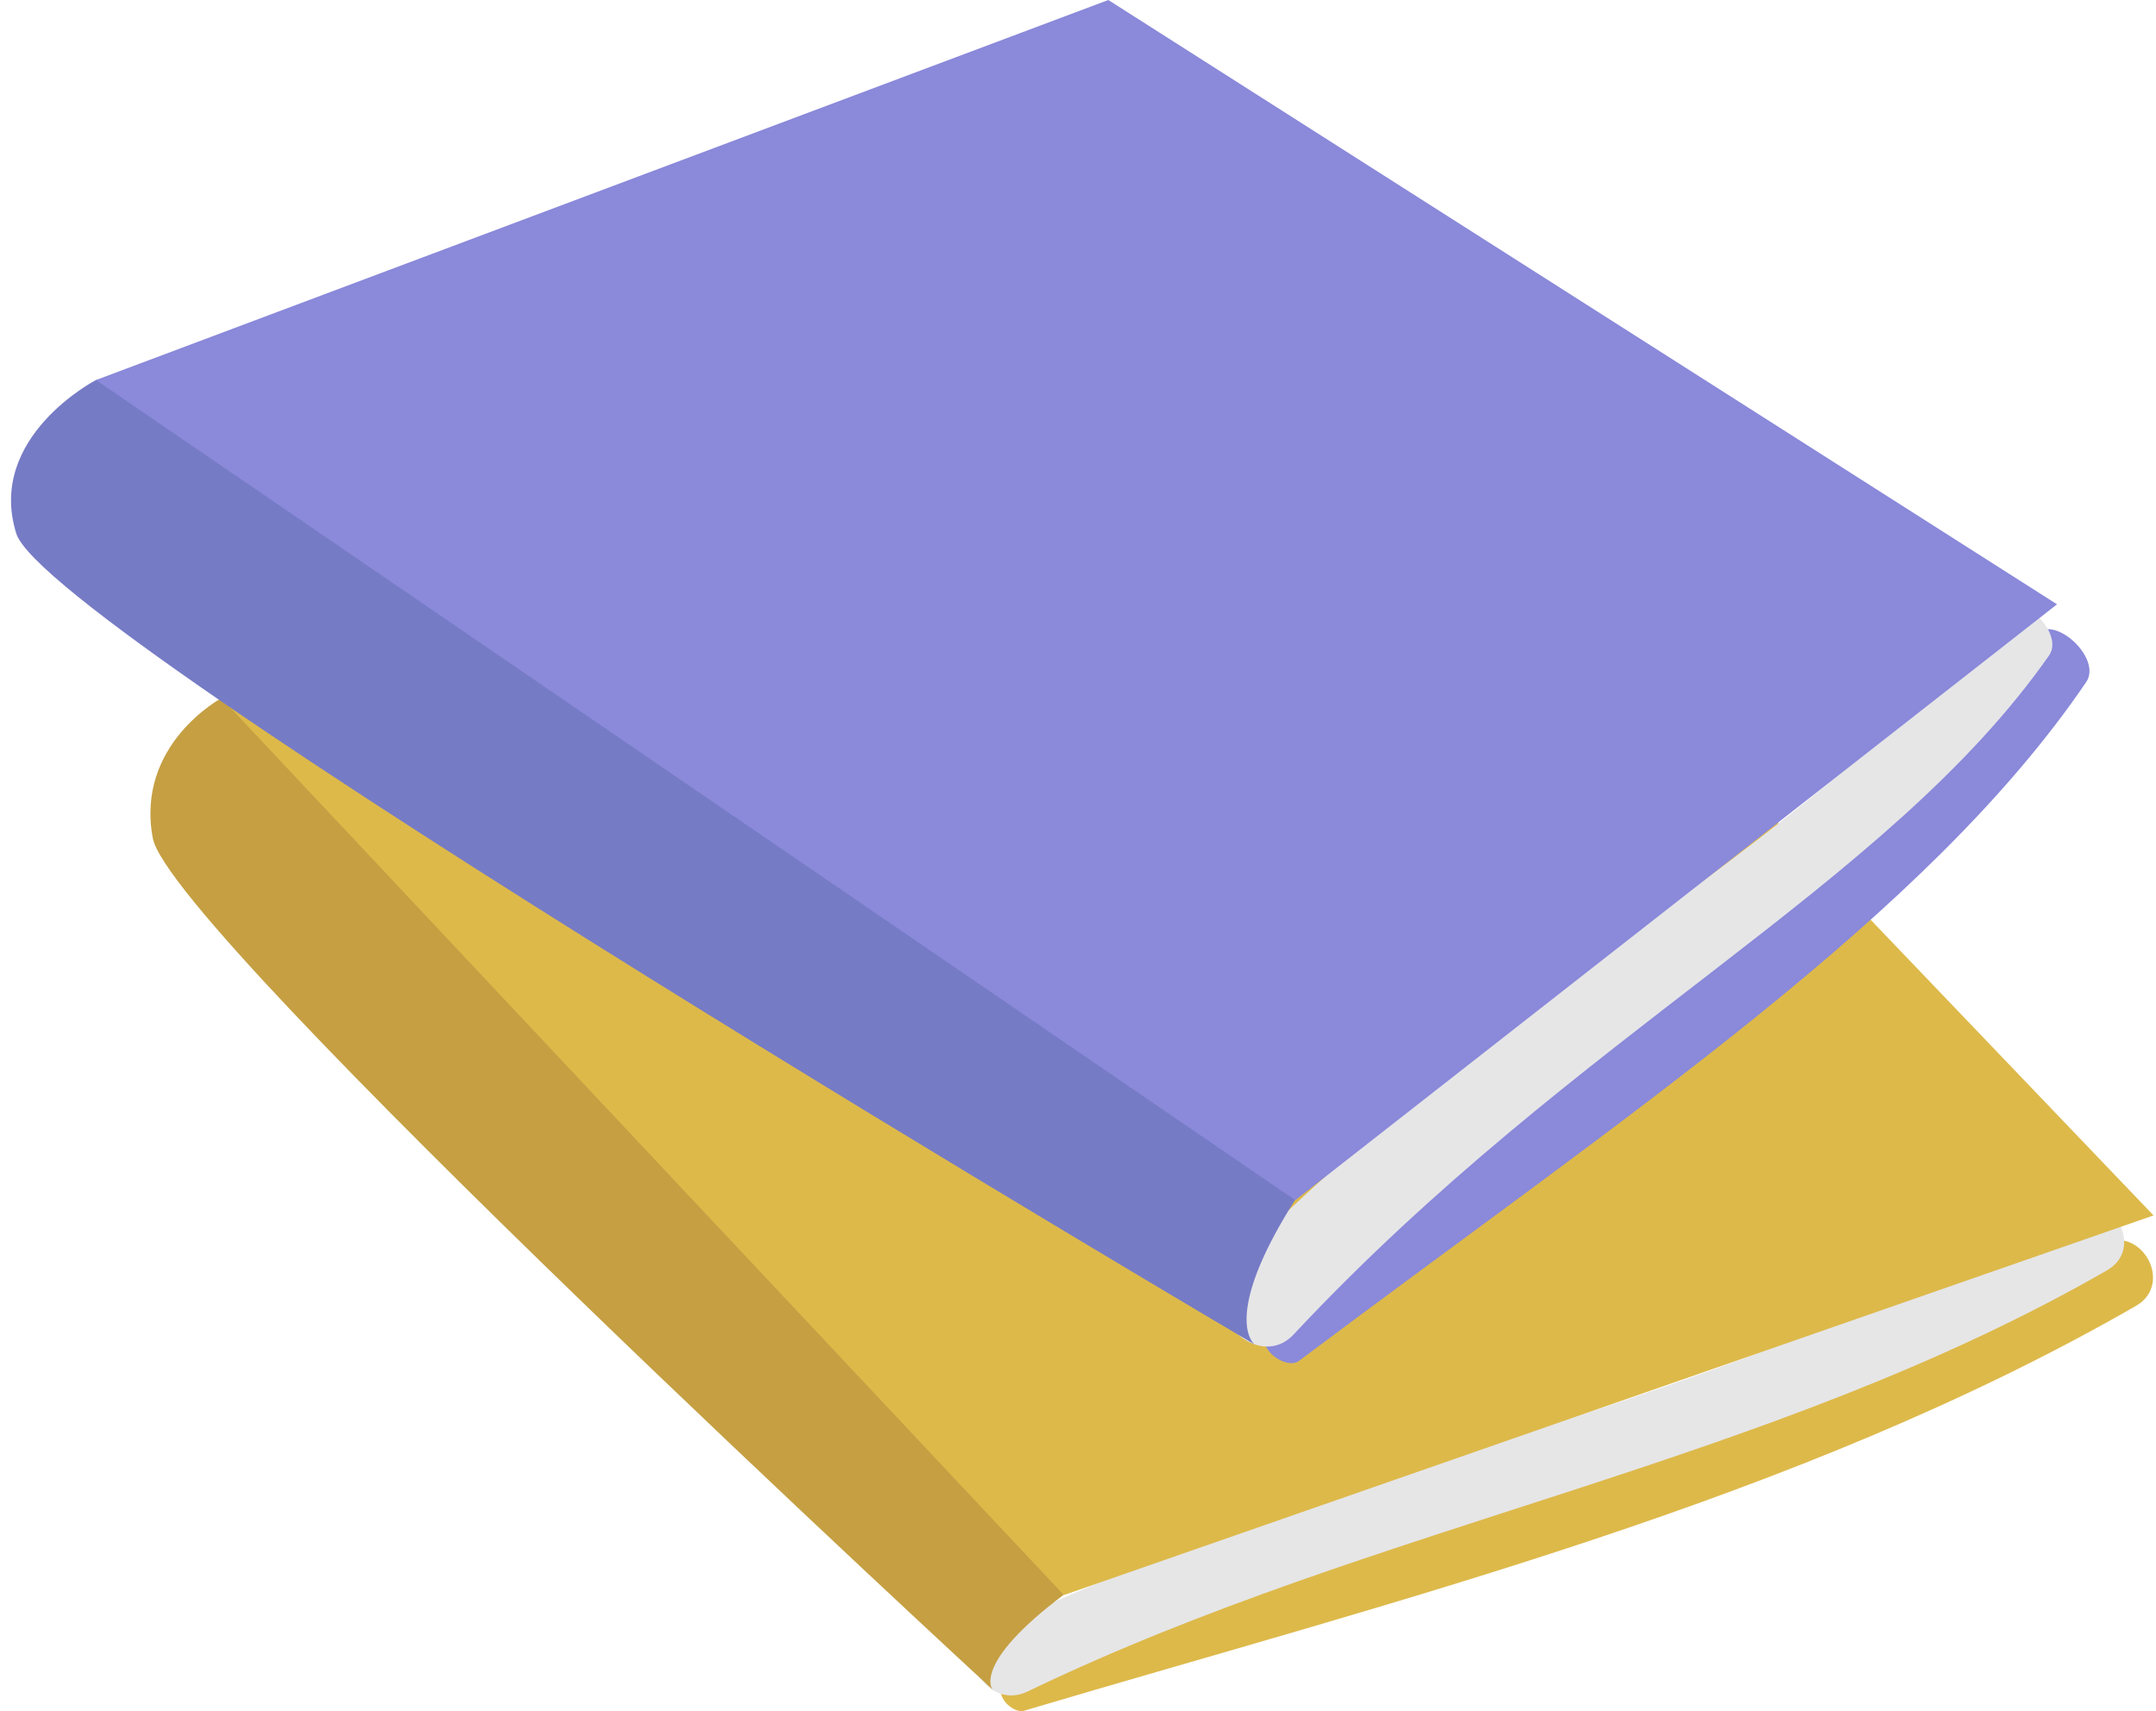 <svg width="126" height="100" viewBox="0 0 126 100" fill="none" xmlns="http://www.w3.org/2000/svg">
<path d="M122.766 72.763C103.013 84.114 80.101 87.531 59.669 97.384C57.282 98.531 59.084 100.192 59.833 99.982C81.575 93.522 105.05 87.695 124.826 76.32C127.119 75.01 125.06 71.429 122.743 72.763H122.766Z" fill="#DDB94A"/>
<path d="M121.058 70.68C101.305 82.031 78.393 85.448 57.961 95.301C55.574 96.448 57.657 100.005 60.044 98.858C80.475 89.005 103.365 85.612 123.141 74.237C125.435 72.927 123.375 69.346 121.058 70.68Z" fill="#E6E6E7"/>
<path d="M17.495 41.097L12.955 40.793C12.955 40.793 7.9 43.485 8.93 48.985C9.959 54.484 58.008 98.742 58.008 98.742C58.008 98.742 56.744 97.267 62.174 93.195C67.603 89.123 17.519 41.097 17.519 41.097H17.495Z" fill="#C59F42"/>
<path d="M12.955 40.817L62.173 93.218L125.856 71.031L75.537 18.442L12.955 40.817Z" fill="#DDB94A"/>
<path d="M118.881 37.142C109.356 50.459 91.218 58.791 74.648 76.203C72.448 78.52 75.116 80.112 75.888 79.55C95.196 65.063 112.609 53.548 121.924 39.857C122.883 38.429 119.911 35.761 118.904 37.166L118.881 37.142Z" fill="#8A89DA"/>
<path d="M116.775 35.644C107.039 48.774 88.76 56.942 71.909 74.05C69.662 76.344 73.43 80.322 75.607 77.982C92.154 60.288 110.268 51.84 119.747 38.312C120.73 36.908 117.758 34.263 116.751 35.644H116.775Z" fill="#E6E6E7"/>
<path d="M11.34 21.976L5.606 22.21C5.606 22.21 -0.807 25.534 0.949 31.174C2.751 37.025 73.314 78.567 73.314 78.567C73.314 78.567 71.301 77.046 75.677 70.142C79.75 63.729 11.34 21.976 11.34 21.976Z" fill="#767BC5"/>
<path d="M5.606 22.21L75.701 70.142L120.216 35.317L64.772 0L5.606 22.21Z" fill="#8A89DA"/>
</svg>
